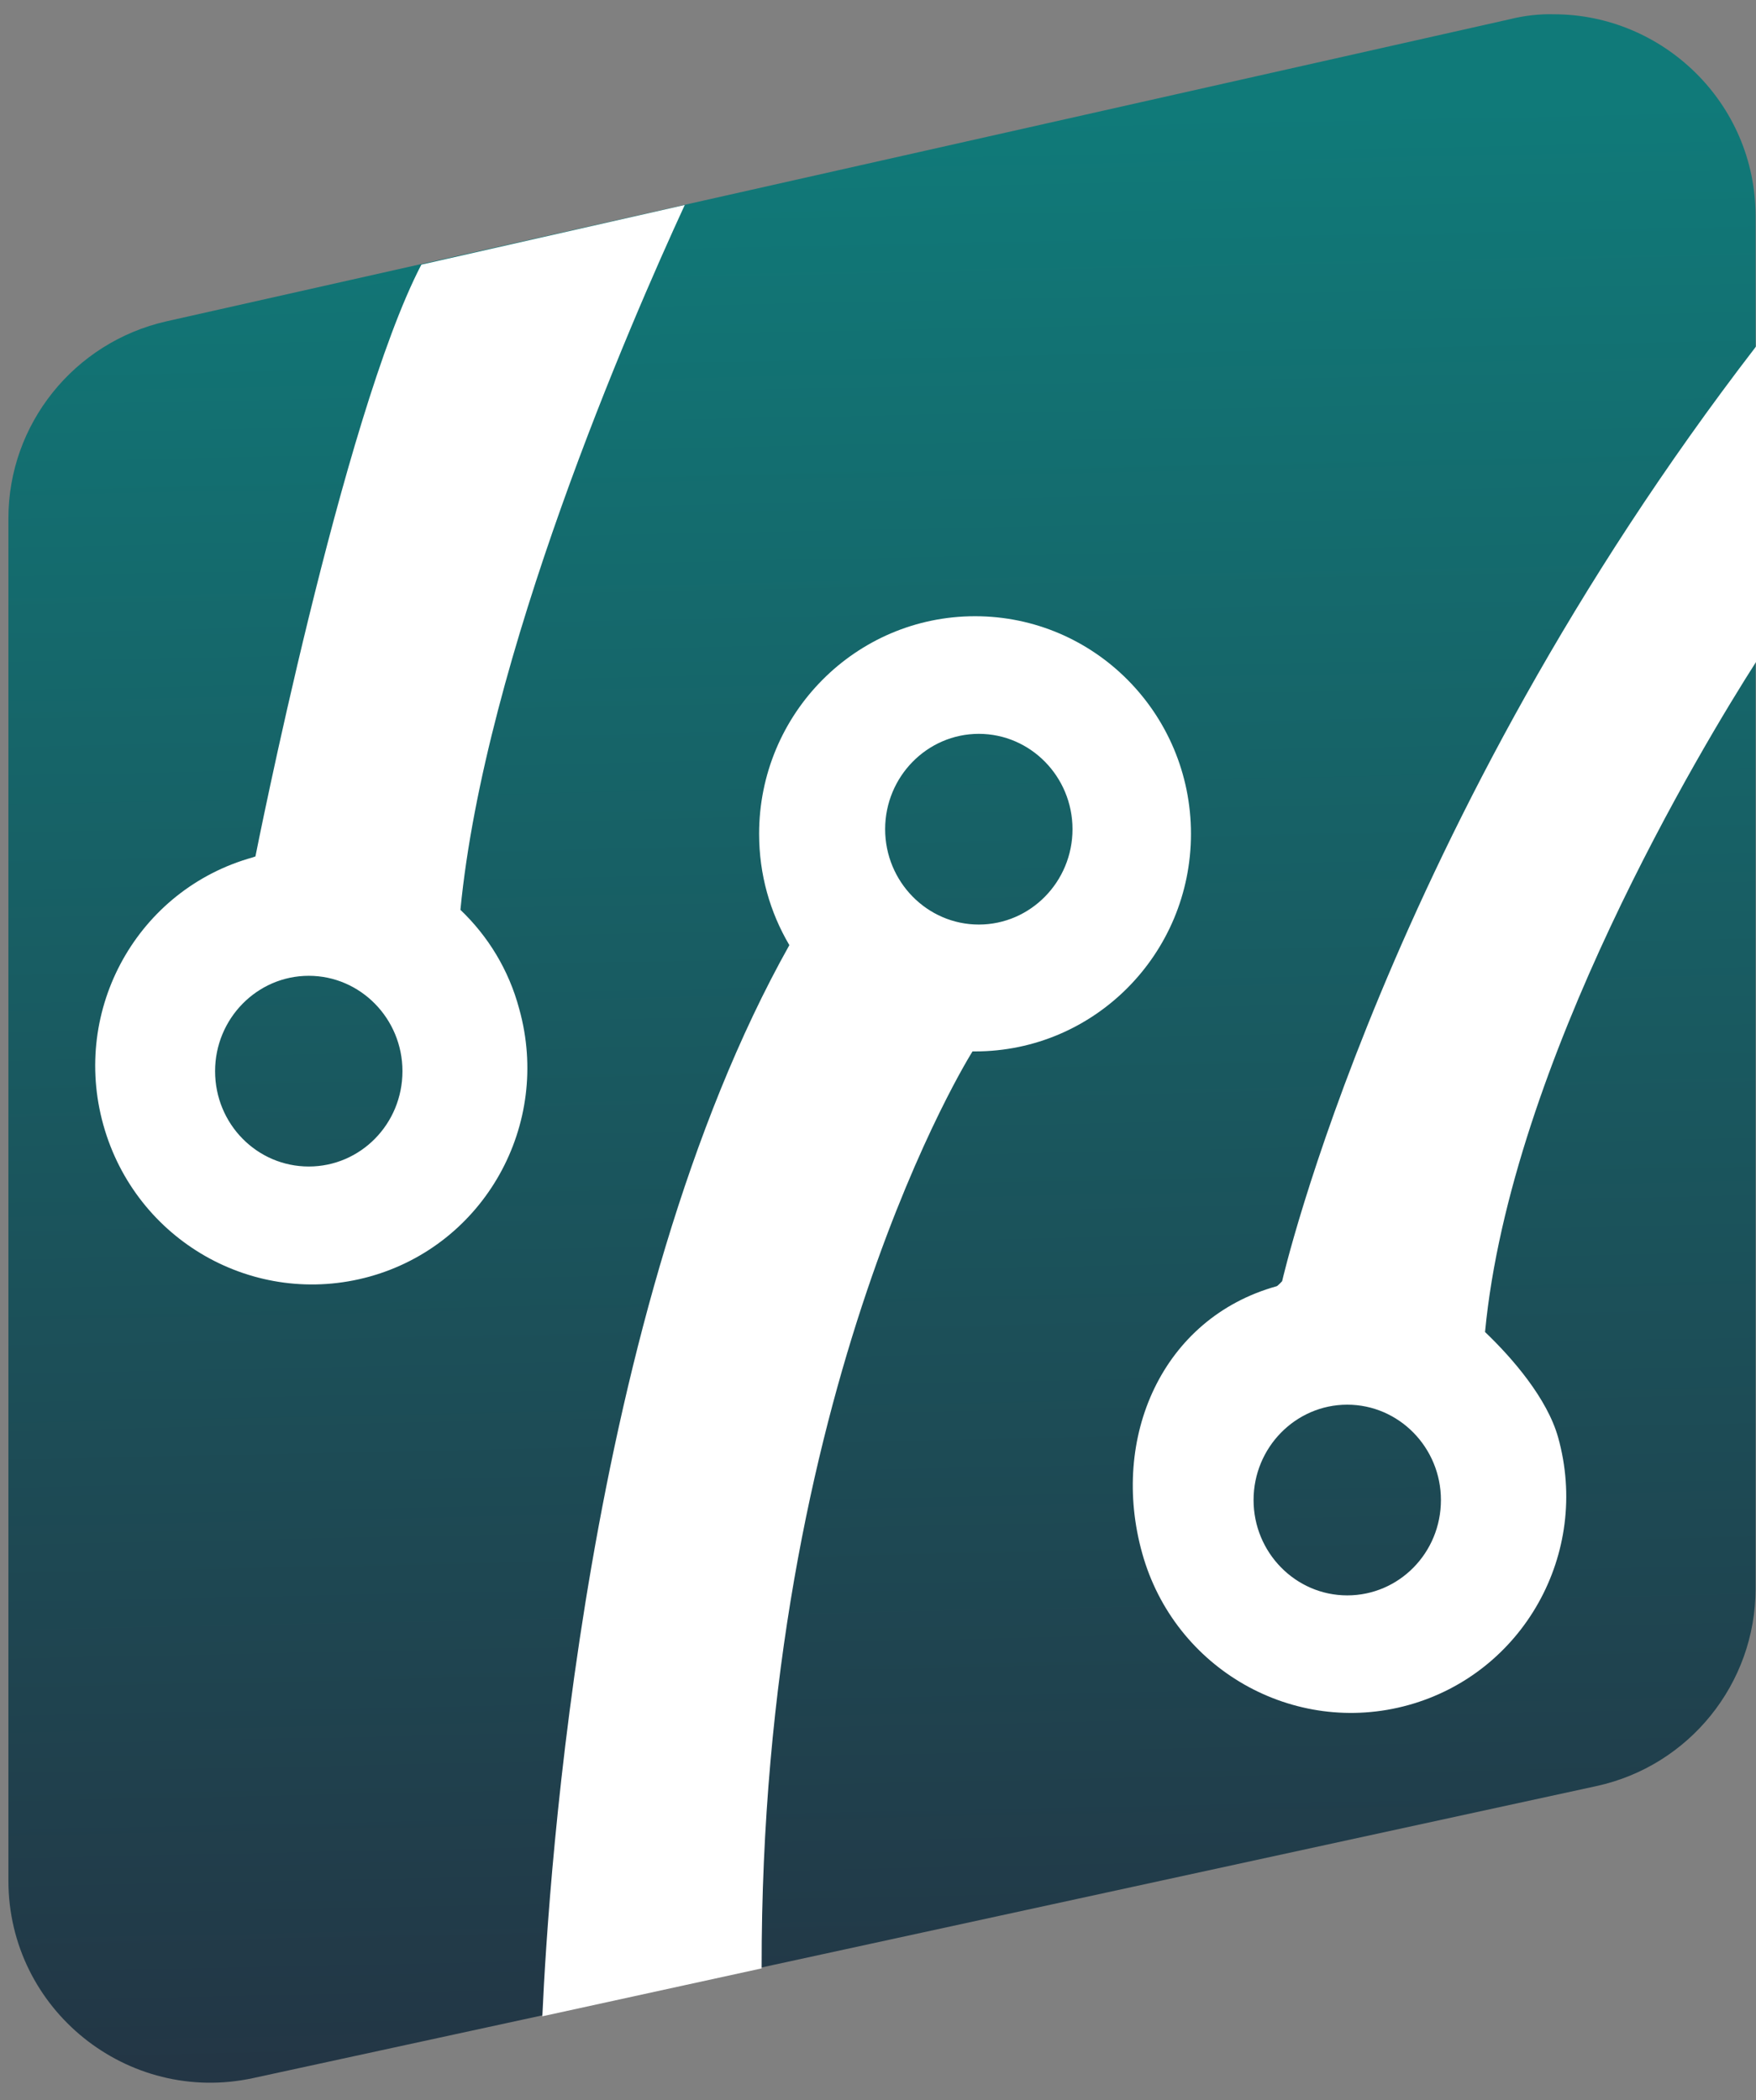 <svg xmlns="http://www.w3.org/2000/svg" xmlns:xlink="http://www.w3.org/1999/xlink" id="Layer_1" x="0px" y="0px" viewBox="0 0 418 500" style="enable-background:new 0 0 418 500;" xml:space="preserve"><rect x="0" y="0" width="418" height="500" fill="#808080" stroke="none"/><style type="text/css">	.st0{clip-path:url(#SVGID_2_);fill:url(#SVGID_3_);}	.st1{fill:#FFFFFF;}</style><g>	<g>		<g>			<defs>				<path id="SVGID_1_" d="M359.3,4.6L145.9,52.6L83.2,66.7l-43.6,9.8c-22,5-37.6,24.5-37.6,46.9v324.3c0,30.7,28.4,53.5,58.3,47     l68.7-14.9l52.2-11.4l198.8-43.2c22.1-4.8,37.9-24.4,37.9-47V51.5c0-27.1-22.2-48.1-48-48.1C366.5,3.3,362.9,3.7,359.3,4.6"></path>			</defs>			<clipPath id="SVGID_2_">				<use xlink:href="#SVGID_1_" style="overflow:visible;"></use>			</clipPath>							<linearGradient id="SVGID_3_" gradientUnits="userSpaceOnUse" x1="-873.659" y1="1172.735" x2="-869.143" y2="1172.735" gradientTransform="matrix(-2.602 -114.643 114.643 -2.602 -136501.984 -96564.211)">				<stop offset="0" style="stop-color:#252E3F"></stop>				<stop offset="1" style="stop-color:#107A79"></stop>			</linearGradient>			<polygon class="st0" points="2.3,510.8 -9.2,3.6 417.8,-6.1 429.3,501.1    "></polygon>		</g>	</g>	<path class="st1" d="M232.1,146.7c-28.4,0-51.4,23.2-51.4,51.8c0,9.7,2.6,18.7,7.2,26.5c-48.5,86.5-57.3,221.6-58.8,255l52.2-11.4  c-0.2-138.7,50.2-218.3,50.2-218.3c0,0-0.1,0-0.1,0c0.2,0,0.5,0,0.7,0c28.4,0,51.4-23.2,51.4-51.8  C283.5,169.9,260.5,146.7,232.1,146.7 M233,220.1c-12.3,0-22.3-10.2-22.3-22.7c0-12.5,10-22.7,22.3-22.7  c12.3,0,22.3,10.2,22.3,22.7C255.3,209.9,245.3,220.1,233,220.1"></path>	<path class="st1" d="M109.6,216.6C115.4,156.5,150,77,163,48.8L100.3,63C81.5,99.1,60.8,203.9,60.8,203.9s-0.4,0.1-0.6,0.2  c-27.4,7.6-43.3,36.1-35.6,63.7c7.7,27.6,36,43.7,63.4,36.1c27.3-7.6,43.3-36.1,35.6-63.7C121.1,230.8,116.1,222.8,109.6,216.6   M73.5,277.7c-12.3,0-22.3-10.1-22.3-22.7c0-12.5,10-22.7,22.3-22.7c12.3,0,22.3,10.2,22.3,22.7C95.8,267.6,85.8,277.7,73.5,277.7"></path>	<path class="st1" d="M418,82.5c-88.1,114.4-112.8,222.5-112.8,222.5c0,0-1,1.1-1.3,1.2c-27.3,7.6-39.7,36.1-32,63.6  c7.7,27.6,36.1,43.7,63.4,36.1c27.3-7.6,43.3-36.1,35.6-63.7c-2.6-9.3-10.9-18.9-17.4-25.1c6.1-64.2,52.1-140.1,64.5-159.5  C418,157.6,418,82.5,418,82.5z M320.7,379.8c-12.3,0-22.3-10.2-22.3-22.7s10-22.7,22.3-22.7c12.3,0,22.3,10.2,22.3,22.7  C343,369.7,333,379.8,320.7,379.8"></path></g></svg>